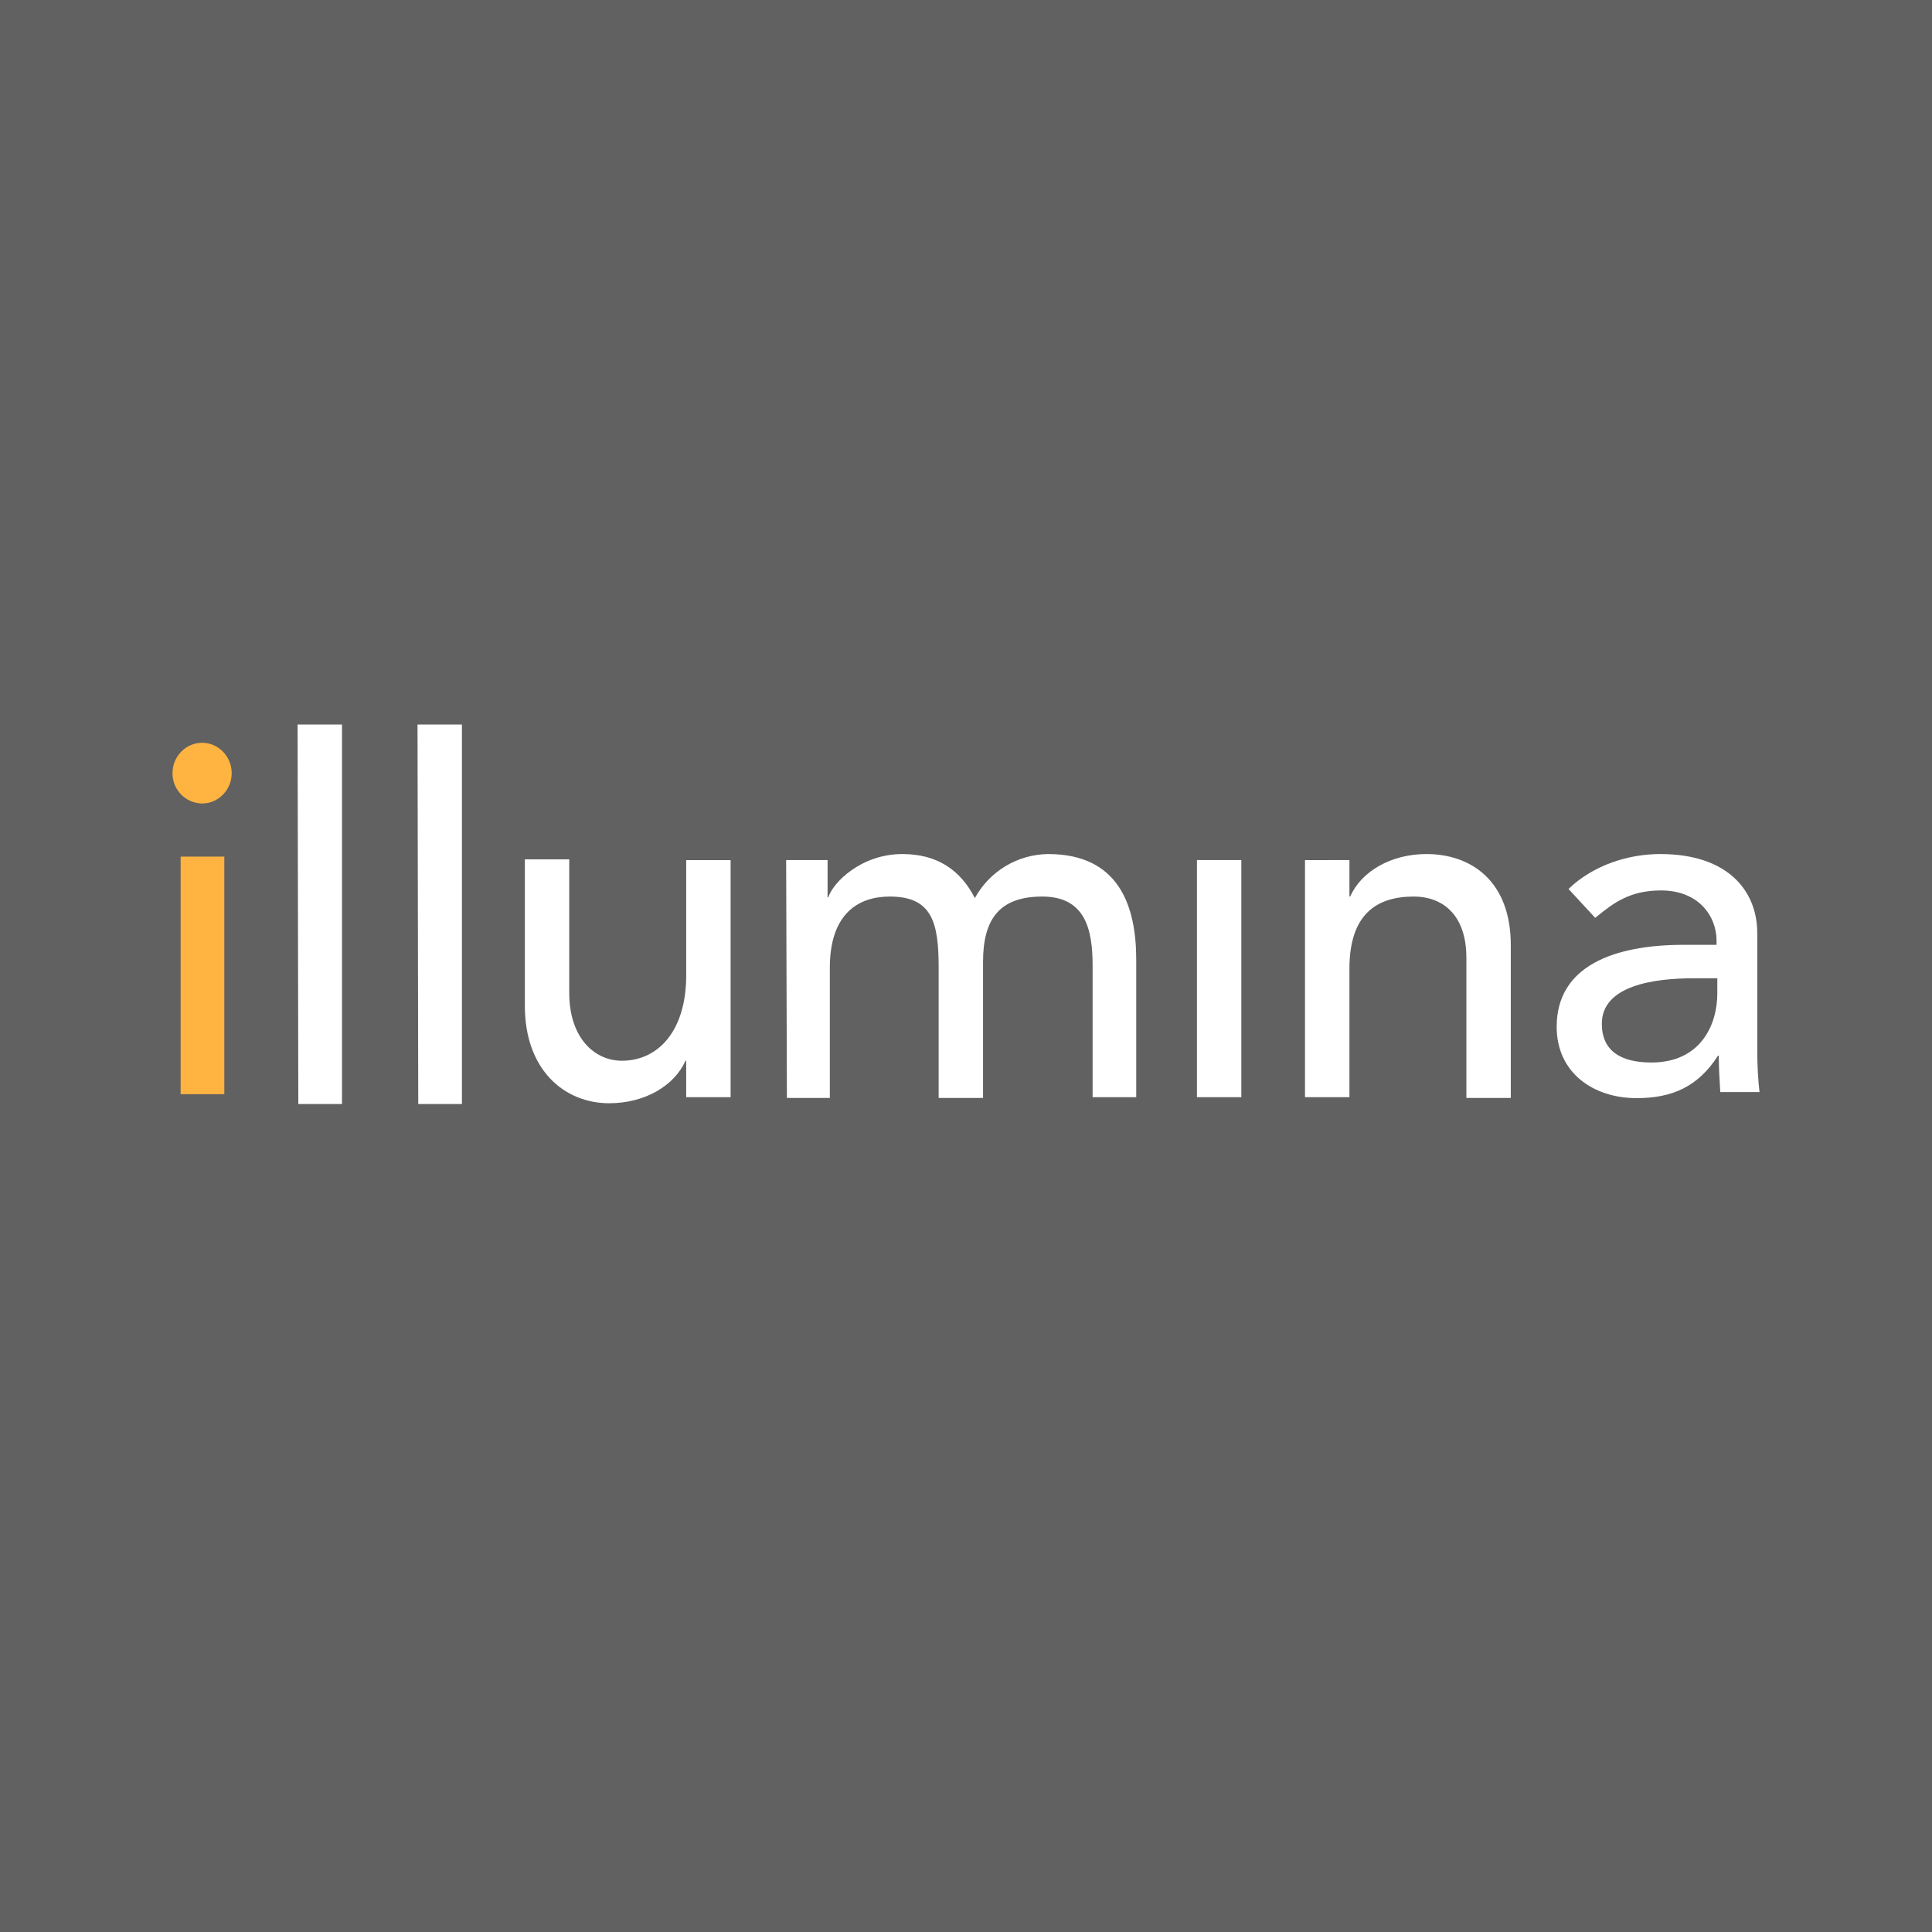 <svg width="56" height="56" viewBox="0 0 56 56" fill="none" xmlns="http://www.w3.org/2000/svg">
<rect x="0" y="0" width="56" height="56" fill="#333333" stroke="none"/>
<g clip-path="url(#clip0_2078_675)">
<path d="M0 0H56V56H0V0Z" fill="#616161"/>
<path d="M8.626 21H9.913V32H8.647L8.626 21ZM12.102 21H13.389V32H12.123L12.102 21ZM19.89 31.802H21.177V24.931H19.89V28.275C19.89 29.859 19.096 30.746 18.023 30.746C17.229 30.746 16.5 30.079 16.5 28.781V24.909H15.213V29.155C15.213 31.003 16.35 31.978 17.659 31.978C18.689 31.978 19.547 31.472 19.869 30.746H19.889L19.89 31.802ZM22.786 24.93H23.988V26.009H24.009C24.138 25.591 24.953 24.755 26.155 24.755C27.142 24.755 27.828 25.195 28.257 26.031C28.466 25.649 28.773 25.33 29.146 25.105C29.519 24.881 29.946 24.76 30.381 24.755C32.441 24.755 32.934 26.273 32.934 27.813V31.802H31.67V27.989C31.67 26.933 31.455 25.987 30.21 25.987C28.966 25.987 28.494 26.647 28.494 27.879V31.824H27.207V28.033C27.207 26.735 27.014 25.987 25.791 25.987C24.868 25.987 24.053 26.493 24.053 28.055V31.824H22.809L22.787 24.931L22.786 24.93ZM35.981 24.93H34.694V31.802H35.981V24.93ZM39.114 24.93V25.987H39.135C39.457 25.261 40.315 24.755 41.345 24.755C42.654 24.755 43.791 25.547 43.791 27.395V31.824H42.504V27.769C42.504 26.471 41.774 25.987 40.98 25.987C39.908 25.987 39.114 26.493 39.114 28.077V31.802H37.826V24.931L39.114 24.93Z" fill="white"/>
<path d="M46.31 26.545L46.237 26.603L45.464 25.767C46.172 25.085 47.181 24.755 48.124 24.755C50.12 24.755 50.935 25.855 50.935 27.043V30.4C50.935 30.884 50.957 31.28 51 31.654H49.863V31.65C49.841 31.3 49.82 30.949 49.82 30.598H49.798C49.219 31.5 48.468 31.83 47.438 31.83C46.194 31.83 45.121 31.104 45.121 29.762C45.121 28.002 46.773 27.386 48.811 27.386H49.755V27.262C49.755 26.558 49.24 25.81 48.146 25.81C47.23 25.81 46.759 26.187 46.31 26.545ZM49.777 28.795V28.355H49.112C47.91 28.355 46.43 28.575 46.43 29.675C46.43 30.467 46.988 30.797 47.867 30.797C49.283 30.797 49.777 29.719 49.777 28.795Z" fill="white"/>
<path d="M5 22.41C5 21.926 5.386 21.53 5.858 21.53C6.33 21.53 6.716 21.926 6.716 22.41C6.716 22.894 6.33 23.29 5.858 23.29C5.628 23.287 5.408 23.192 5.248 23.027C5.087 22.862 4.998 22.64 5 22.41ZM6.502 24.83H5.236V31.716H6.502V24.83Z" fill="#FFB441"/>
</g>
<defs>
<clipPath id="clip0_2078_675">
<rect width="56" height="56" fill="white"/>
</clipPath>
</defs>
</svg>
